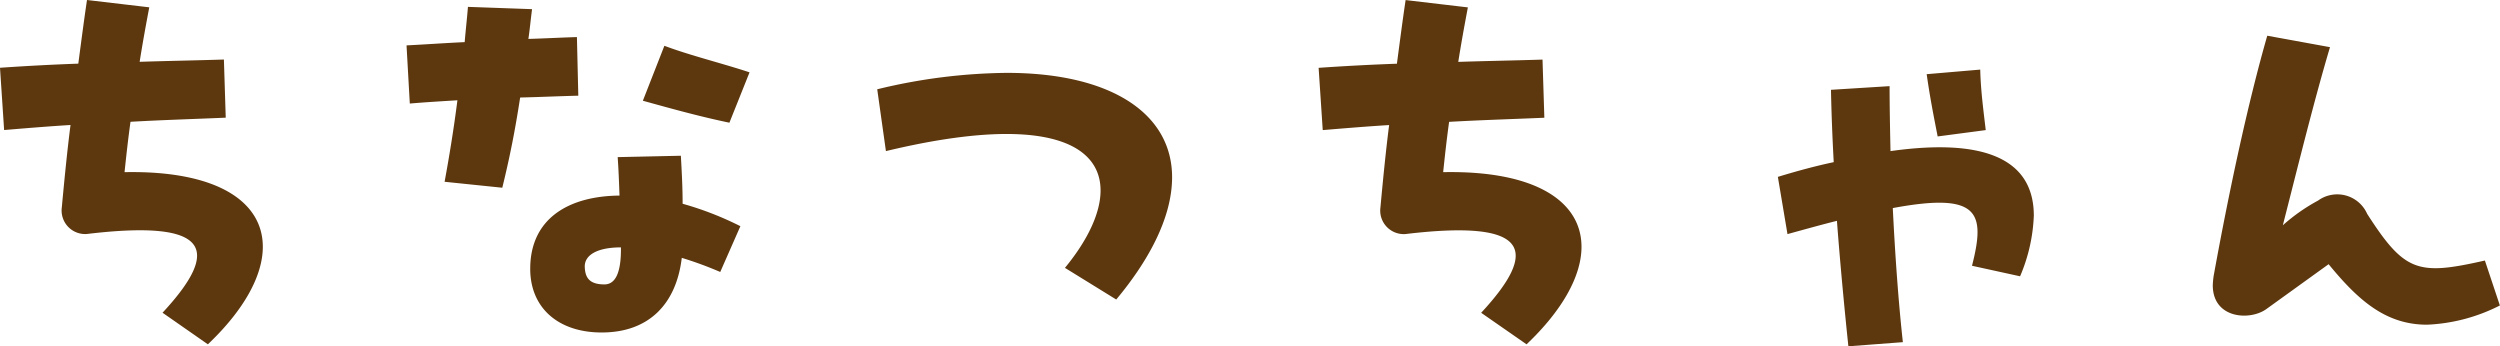<svg xmlns="http://www.w3.org/2000/svg" width="152.88" height="21.168" viewBox="0 0 152.88 21.168">
  <path id="recipe_name_01" d="M-68.628-10.864c.112-1.064.224-2.072.364-3.08,1.96-.112,3.892-.168,5.824-.252l-.112-3.556c-1.736.056-3.472.084-5.152.14.168-1.064.364-2.156.588-3.332l-3.808-.448c-.2,1.344-.364,2.632-.532,3.892q-2.352.084-4.788.252l.252,3.808c1.344-.112,2.688-.224,4.06-.308-.2,1.568-.364,3.22-.532,5.04a1.438,1.438,0,0,0,1.54,1.624c7.532-.9,8.232.924,4.62,4.816l2.772,1.932c2.212-2.1,3.36-4.2,3.36-5.964C-60.172-9.016-62.888-10.976-68.628-10.864ZM-40.88-15.54l-.084-3.584c-.98.028-1.988.084-2.968.112.084-.56.14-1.176.224-1.82l-3.92-.14c-.056.7-.14,1.428-.2,2.156-1.2.056-2.38.14-3.556.2l.2,3.556c.98-.084,1.96-.14,2.912-.2-.224,1.764-.5,3.444-.784,4.984l3.528.364c.448-1.82.784-3.5,1.092-5.516C-43.26-15.456-42.056-15.512-40.88-15.54Zm10.472-1.428C-32-17.5-34.048-18-35.616-18.592l-1.316,3.36c2.016.56,3.556.98,5.292,1.344Zm-4.2,5.1-3.864.084c.056.784.084,1.568.112,2.352-3.108.028-5.46,1.4-5.46,4.48,0,2.38,1.708,3.892,4.368,3.892,2.884,0,4.564-1.736,4.9-4.564A22.6,22.6,0,0,1-32.2-4.76l1.232-2.8A19.537,19.537,0,0,0-34.5-8.932C-34.5-9.912-34.552-10.892-34.608-11.872ZM-39.284-4c-.952,0-1.176-.448-1.2-1.064-.028-.728.756-1.2,2.212-1.2v.14C-38.276-4.592-38.668-4-39.284-4Zm31.3.924c1.848-2.212,3.416-4.9,3.416-7.476,0-3.892-3.724-6.384-10.108-6.384A34.643,34.643,0,0,0-22.6-15.932l.532,3.78c13.748-3.3,15.344,1.792,10.948,7.14Zm19.992-7.784c.112-1.064.224-2.072.364-3.08,1.96-.112,3.892-.168,5.824-.252l-.112-3.556c-1.736.056-3.472.084-5.152.14.168-1.064.364-2.156.588-3.332l-3.808-.448c-.2,1.344-.364,2.632-.532,3.892q-2.352.084-4.788.252l.252,3.808c1.344-.112,2.688-.224,4.06-.308-.2,1.568-.364,3.22-.532,5.04a1.438,1.438,0,0,0,1.54,1.624c7.532-.9,8.232.924,4.62,4.816L17.108-.336c2.212-2.1,3.36-4.2,3.36-5.964C20.468-9.016,17.752-10.976,12.012-10.864Zm33.18-2.576c-.14-1.2-.308-2.436-.336-3.7l-3.276.28c.2,1.4.392,2.38.672,3.808Zm-5.824,1.288c-.028-1.372-.056-2.716-.056-3.976l-3.584.224c.028,1.4.084,2.884.168,4.424-1.064.224-2.212.532-3.416.9l.588,3.5c1.12-.308,2.128-.588,3.024-.812.2,2.632.448,5.264.7,7.672l3.332-.252c-.28-2.548-.476-5.376-.616-8.2,5.264-.98,5.684.252,4.844,3.528l2.94.644a10.412,10.412,0,0,0,.84-3.7C48.132-11.536,45.332-12.992,39.368-12.152ZM75.712-5.46c-4.088.924-4.9.728-7.2-2.856a2,2,0,0,0-3-.812,11.191,11.191,0,0,0-2.156,1.512c.924-3.612,1.9-7.588,2.884-10.892l-3.836-.7c-1.176,4.088-2.324,9.436-3.276,14.672a5.13,5.13,0,0,0-.056.588c0,2.044,2.268,2.184,3.276,1.456l3.808-2.744c1.792,2.184,3.472,3.7,6.02,3.7a10.757,10.757,0,0,0,4.452-1.176Z" transform="translate(76.244 21.392)" fill="#5d380e"/>
</svg>

